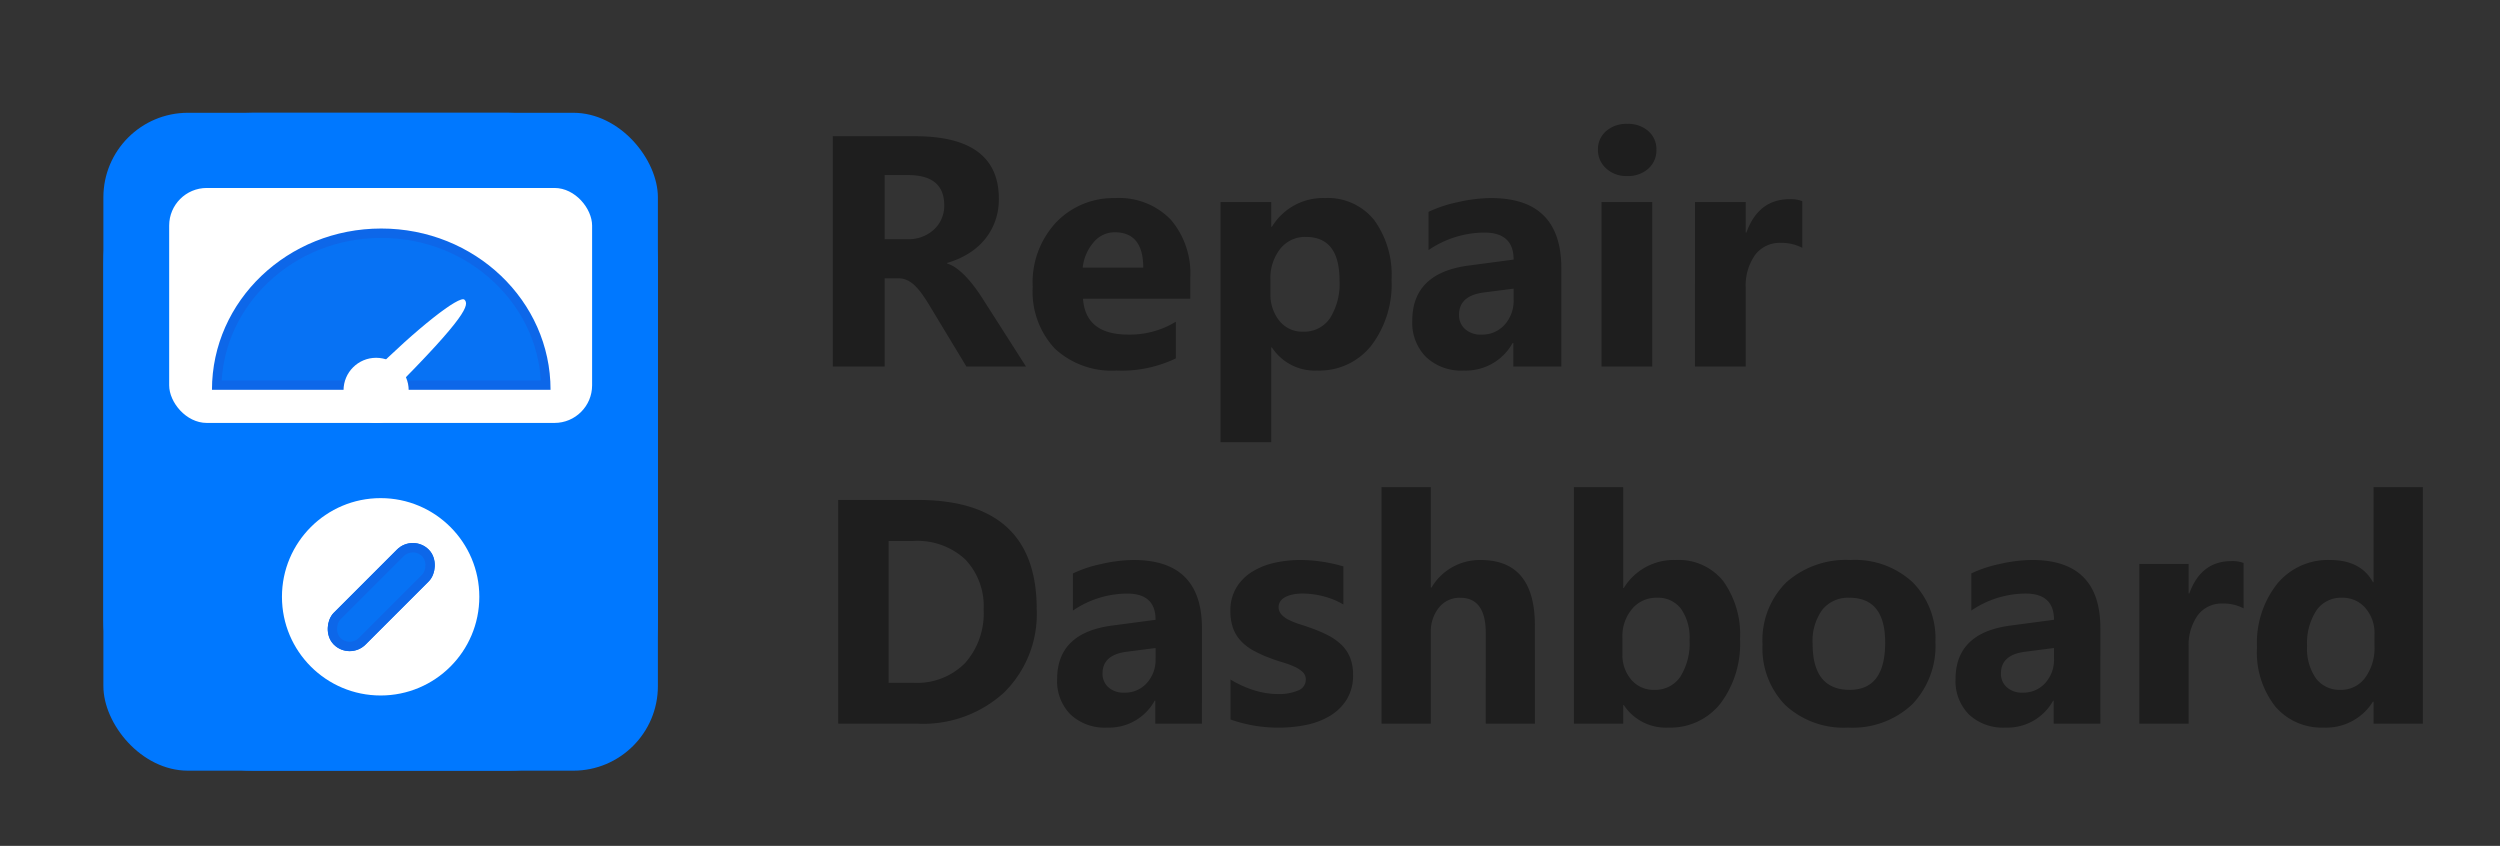 <?xml version="1.0" encoding="UTF-8"?> <svg xmlns="http://www.w3.org/2000/svg" xmlns:xlink="http://www.w3.org/1999/xlink" width="266" height="90" viewBox="0 0 266 90"><rect x="0" y="0" width="266" height="90" fill="#333333" stroke="none"/><defs><clipPath id="b"><rect width="266" height="90"></rect></clipPath></defs><g id="a" clip-path="url(#b)"><path d="M-82.834,0h-6.34l-3.811-6.306q-.427-.718-.82-1.282a7.121,7.121,0,0,0-.795-.966,3.16,3.16,0,0,0-.837-.615,2.126,2.126,0,0,0-.948-.214h-1.487V0h-5.52V-24.507h8.75q8.921,0,8.921,6.665a6.9,6.9,0,0,1-.393,2.367,6.575,6.575,0,0,1-1.111,1.957,7.042,7.042,0,0,1-1.735,1.5,8.946,8.946,0,0,1-2.264.991v.068a3.512,3.512,0,0,1,1.06.555,7.587,7.587,0,0,1,.991.9,12.518,12.518,0,0,1,.914,1.1q.436.59.795,1.154ZM-97.874-20.371v6.819h2.393a3.967,3.967,0,0,0,2.854-1.025,3.422,3.422,0,0,0,1.094-2.581q0-3.213-3.845-3.213ZM-65.352-7.212H-76.768q.273,3.811,4.8,3.811A9.376,9.376,0,0,0-66.89-4.768v3.9A13.334,13.334,0,0,1-73.2.427a8.877,8.877,0,0,1-6.58-2.35,8.878,8.878,0,0,1-2.341-6.554,9.365,9.365,0,0,1,2.529-6.9,8.426,8.426,0,0,1,6.221-2.546,7.648,7.648,0,0,1,5.922,2.273,8.753,8.753,0,0,1,2.094,6.169Zm-5.007-3.315q0-3.76-3.042-3.76a2.9,2.9,0,0,0-2.247,1.077A4.887,4.887,0,0,0-76.8-10.527ZM-56.67-2.034h-.068V8.049h-5.4V-17.5h5.4v2.632h.068a6.348,6.348,0,0,1,5.623-3.059,6.326,6.326,0,0,1,5.255,2.333,9.932,9.932,0,0,1,1.854,6.349A10.766,10.766,0,0,1-46.1-2.222,7.049,7.049,0,0,1-51.851.427,5.449,5.449,0,0,1-56.67-2.034Zm-.154-7.178v1.4a4.455,4.455,0,0,0,.957,2.957,3.115,3.115,0,0,0,2.512,1.145,3.311,3.311,0,0,0,2.863-1.427,6.89,6.89,0,0,0,1.017-4.042q0-4.614-3.589-4.614a3.37,3.37,0,0,0-2.709,1.256A5.01,5.01,0,0,0-56.824-9.211ZM-25.874,0h-5.11V-2.512h-.068A5.7,5.7,0,0,1-36.265.427a5.452,5.452,0,0,1-4.008-1.444,5.175,5.175,0,0,1-1.461-3.854q0-5.093,6.033-5.879l4.751-.632q0-2.871-3.11-2.871a10.617,10.617,0,0,0-5.947,1.863v-4.067a13.38,13.38,0,0,1,3.085-1.025,16.215,16.215,0,0,1,3.563-.444q7.485,0,7.485,7.468ZM-30.95-7.109V-8.289l-3.179.41Q-36.76-7.537-36.76-5.5a1.963,1.963,0,0,0,.641,1.512,2.463,2.463,0,0,0,1.735.59,3.2,3.2,0,0,0,2.478-1.051A3.8,3.8,0,0,0-30.95-7.109Zm12.083-13.159a3.154,3.154,0,0,1-2.239-.812,2.615,2.615,0,0,1-.872-1.991,2.522,2.522,0,0,1,.872-1.982,3.259,3.259,0,0,1,2.239-.769,3.251,3.251,0,0,1,2.247.769,2.534,2.534,0,0,1,.863,1.982,2.605,2.605,0,0,1-.863,2.017A3.208,3.208,0,0,1-18.867-20.269ZM-16.2,0h-5.4V-17.5h5.4ZM-.239-12.629a4.685,4.685,0,0,0-2.273-.53,3.275,3.275,0,0,0-2.751,1.29,5.629,5.629,0,0,0-.991,3.512V0h-5.4V-17.5h5.4v3.247h.068q1.282-3.555,4.614-3.555A3.478,3.478,0,0,1-.239-17.6Z" transform="translate(192 39)" fill="#1e1e1e"></path><path d="M-170.813,0V-23.807h8.434q12.684,0,12.684,11.6a11.734,11.734,0,0,1-3.461,8.882A12.764,12.764,0,0,1-162.38,0Zm5.362-19.44V-4.35h2.656a7.178,7.178,0,0,0,5.47-2.092,7.937,7.937,0,0,0,1.984-5.694,7.2,7.2,0,0,0-1.967-5.354,7.5,7.5,0,0,0-5.52-1.951ZM-132.115,0h-4.964V-2.44h-.066A5.54,5.54,0,0,1-142.209.415a5.3,5.3,0,0,1-3.893-1.4,5.027,5.027,0,0,1-1.419-3.744q0-4.947,5.86-5.711l4.615-.614q0-2.789-3.021-2.789a10.313,10.313,0,0,0-5.777,1.81v-3.951a13,13,0,0,1,3-1,15.752,15.752,0,0,1,3.461-.432q7.271,0,7.271,7.255Zm-4.931-6.906V-8.052l-3.088.4q-2.557.332-2.557,2.308a1.907,1.907,0,0,0,.623,1.469,2.392,2.392,0,0,0,1.685.573,3.106,3.106,0,0,0,2.407-1.021A3.688,3.688,0,0,0-137.046-6.906Zm7.969,6.458V-4.7A11.169,11.169,0,0,0-126.5-3.536a8.559,8.559,0,0,0,2.432.382,5.216,5.216,0,0,0,2.2-.382,1.234,1.234,0,0,0,.805-1.162,1.075,1.075,0,0,0-.365-.83,3.4,3.4,0,0,0-.938-.581,10.644,10.644,0,0,0-1.253-.448q-.681-.2-1.312-.448a12.566,12.566,0,0,1-1.785-.822,5.158,5.158,0,0,1-1.295-1.021,4.013,4.013,0,0,1-.8-1.345,5.366,5.366,0,0,1-.274-1.81,4.658,4.658,0,0,1,.623-2.457,5.085,5.085,0,0,1,1.66-1.685,7.586,7.586,0,0,1,2.374-.963,12.378,12.378,0,0,1,2.781-.307,15.429,15.429,0,0,1,2.291.174,17.1,17.1,0,0,1,2.291.506v4.051a8.278,8.278,0,0,0-2.133-.872,9,9,0,0,0-2.233-.291,4.947,4.947,0,0,0-.971.091,3.2,3.2,0,0,0-.805.266,1.479,1.479,0,0,0-.548.448,1.032,1.032,0,0,0-.2.623,1.15,1.15,0,0,0,.3.8,2.6,2.6,0,0,0,.78.573,7.7,7.7,0,0,0,1.071.432q.589.191,1.17.39a15.217,15.217,0,0,1,1.893.8,6.051,6.051,0,0,1,1.453,1.013,3.977,3.977,0,0,1,.93,1.361,4.839,4.839,0,0,1,.324,1.859,4.85,4.85,0,0,1-.656,2.582,5.25,5.25,0,0,1-1.743,1.743,7.905,7.905,0,0,1-2.507.979,13.9,13.9,0,0,1-2.947.307A15.191,15.191,0,0,1-129.077-.448ZM-96.687,0h-5.229V-9.662q0-3.735-2.723-3.735a2.787,2.787,0,0,0-2.258,1.046,4.034,4.034,0,0,0-.863,2.656V0h-5.246V-25.168h5.246v10.691h.066a5.961,5.961,0,0,1,5.229-2.938q5.777,0,5.777,6.973Zm9.463-1.976h-.066V0h-5.246V-25.168h5.246v10.725h.066A6.225,6.225,0,0,1-81.7-17.415a6.066,6.066,0,0,1,5.063,2.258,9.737,9.737,0,0,1,1.776,6.176,10.544,10.544,0,0,1-2.075,6.823A6.76,6.76,0,0,1-82.477.415,5.356,5.356,0,0,1-87.225-1.976Zm-.149-7.172V-7.4a3.979,3.979,0,0,0,.946,2.723A3.079,3.079,0,0,0-84-3.6a3.217,3.217,0,0,0,2.781-1.386,6.693,6.693,0,0,0,.988-3.926,5.325,5.325,0,0,0-.9-3.3A3.053,3.053,0,0,0-83.722-13.4a3.335,3.335,0,0,0-2.615,1.179A4.477,4.477,0,0,0-87.374-9.147ZM-63.352.415a9.139,9.139,0,0,1-6.682-2.382,8.637,8.637,0,0,1-2.432-6.466,8.637,8.637,0,0,1,2.523-6.6,9.535,9.535,0,0,1,6.823-2.382,9.028,9.028,0,0,1,6.641,2.382,8.468,8.468,0,0,1,2.407,6.3,8.989,8.989,0,0,1-2.482,6.69A9.24,9.24,0,0,1-63.352.415Zm.133-13.812a3.5,3.5,0,0,0-2.889,1.278A5.637,5.637,0,0,0-67.137-8.5q0,4.9,3.951,4.9,3.769,0,3.769-5.03Q-59.417-13.4-63.219-13.4ZM-36.523,0h-4.964V-2.44h-.066A5.54,5.54,0,0,1-46.617.415a5.3,5.3,0,0,1-3.893-1.4A5.027,5.027,0,0,1-51.93-4.731q0-4.947,5.86-5.711l4.615-.614q0-2.789-3.021-2.789a10.313,10.313,0,0,0-5.777,1.81v-3.951a13,13,0,0,1,3-1,15.752,15.752,0,0,1,3.461-.432q7.271,0,7.271,7.255Zm-4.931-6.906V-8.052l-3.088.4Q-47.1-7.321-47.1-5.346a1.907,1.907,0,0,0,.623,1.469,2.392,2.392,0,0,0,1.685.573,3.106,3.106,0,0,0,2.407-1.021A3.688,3.688,0,0,0-41.454-6.906Zm20.171-5.362a4.551,4.551,0,0,0-2.208-.515,3.181,3.181,0,0,0-2.673,1.253,5.468,5.468,0,0,0-.963,3.412V0h-5.246V-17h5.246v3.154h.066q1.245-3.453,4.482-3.453a3.378,3.378,0,0,1,1.295.2ZM-2.208,0H-7.454V-2.341h-.066A5.882,5.882,0,0,1-12.783.415a6.445,6.445,0,0,1-5.13-2.25,9.312,9.312,0,0,1-1.942-6.284,10.135,10.135,0,0,1,2.142-6.757,6.985,6.985,0,0,1,5.611-2.54q3.287,0,4.582,2.357h.066v-10.11h5.246ZM-7.354-8.268V-9.546A4.023,4.023,0,0,0-8.317-12.3a3.18,3.18,0,0,0-2.507-1.1,3.16,3.16,0,0,0-2.723,1.37,6.36,6.36,0,0,0-.979,3.76,5.5,5.5,0,0,0,.946,3.453A3.142,3.142,0,0,0-10.957-3.6a3.155,3.155,0,0,0,2.6-1.278A5.328,5.328,0,0,0-7.354-8.268Z" transform="translate(260 77)" fill="#1e1e1e"></path><g transform="translate(11 12.269)"><rect width="59" height="70" rx="16" transform="translate(0 -0.269)" fill="#0078ff"></rect><rect width="43" height="25" rx="7" transform="translate(9 7.731)" fill="#fff"></rect><circle cx="10.5" cy="10.5" r="10.5" transform="translate(20 40.731)" fill="#fff"></circle><g transform="translate(33.633 44.224) rotate(45)" fill="#0772f4" stroke="#0d67e9" stroke-width="1"><rect width="5.195" height="14.286" rx="2.597" stroke="none"></rect><rect x="0.5" y="0.5" width="4.195" height="13.286" rx="2.097" fill="none"></rect></g><g transform="translate(12.082 10.729)" fill="#0772f4"><path d="M 35.516 15.977 L 0.508 15.977 C 0.645 11.905 2.445 8.093 5.613 5.195 C 8.923 2.167 13.326 0.5 18.012 0.5 C 22.698 0.5 27.102 2.167 30.411 5.195 C 33.579 8.093 35.38 11.905 35.516 15.977 Z" stroke="none"></path><path d="M 18.012 1 C 13.451 1 9.168 2.621 5.951 5.564 C 3.018 8.247 1.296 11.735 1.035 15.477 L 34.99 15.477 C 34.729 11.735 33.007 8.247 30.074 5.564 C 26.857 2.621 22.573 1 18.012 1 M 18.012 0 C 27.96 0 36.024 7.377 36.024 16.477 L 0 16.477 C 0 7.377 8.064 0 18.012 0 Z" stroke="none" fill="#0d67e9"></path></g><ellipse cx="3.5" cy="4.5" rx="3.5" ry="4.5" transform="translate(26 22.731)" fill="#fff"></ellipse><g transform="translate(38.71 16.067) rotate(45)" fill="#fff"><path d="M 1.331 13.155 C 0.938 13.155 0.5 12.56 0.5 11.707 C 0.5 8.923 0.627 6.187 0.856 4.002 C 1.057 2.091 1.289 1.088 1.444 0.656 C 1.551 0.88 1.715 1.404 1.852 2.619 C 2.06 4.472 2.161 7.445 2.161 11.707 C 2.161 12.56 1.723 13.155 1.331 13.155 Z" stroke="none"></path><path d="M 1.426 3.409 C 1.196 5.296 1 8.104 1 11.707 C 1 12.246 1.221 12.577 1.331 12.647 C 1.44 12.577 1.661 12.246 1.661 11.707 C 1.661 7.986 1.584 5.268 1.426 3.409 M 1.331 -4.76837158203125e-06 C 1.996 -4.76837158203125e-06 2.661 0.872 2.661 11.707 C 2.661 12.782 2.065 13.655 1.331 13.655 C 0.596 13.655 -2.86102294921875e-06 12.782 -2.86102294921875e-06 11.707 C -2.86102294921875e-06 5.271 0.665 -4.76837158203125e-06 1.331 -4.76837158203125e-06 Z" stroke="none" fill="#fff"></path></g></g><g transform="translate(11 12.269)"><rect width="59" height="70" rx="9" transform="translate(0 -0.269)" fill="#0078ff"></rect><rect width="45" height="25" rx="4" transform="translate(7 7.731)" fill="#fff"></rect><circle cx="10.5" cy="10.5" r="10.5" transform="translate(19 40.731)" fill="#fff"></circle><g transform="translate(32.927 44.519) rotate(45)" fill="#0772f4" stroke="#0d67e9" stroke-width="1"><rect width="4.779" height="14.286" rx="2.389" stroke="none"></rect><rect x="0.5" y="0.5" width="3.779" height="13.286" rx="1.889" fill="none"></rect></g><g transform="translate(11.554 12.046)" fill="#0772f4"><path d="M 35.517 16.66 L 0.508 16.66 C 0.639 12.402 2.443 8.415 5.621 5.388 C 8.929 2.236 13.33 0.5 18.012 0.5 C 22.694 0.5 27.095 2.236 30.404 5.388 C 33.582 8.415 35.386 12.402 35.517 16.66 Z" stroke="none"></path><path d="M 18.012 1 C 13.459 1 9.181 2.687 5.965 5.75 C 3.012 8.563 1.283 12.228 1.032 16.16 L 34.993 16.16 C 34.742 12.228 33.012 8.563 30.059 5.75 C 26.844 2.687 22.565 1 18.012 1 M 18.012 0 C 27.96 0 36.024 7.683 36.024 17.16 L 0 17.16 C 0 7.683 8.064 0 18.012 0 Z" stroke="none" fill="#0d67e9"></path></g><g transform="translate(0.146 0.144)"><circle cx="3.466" cy="3.466" r="3.466" transform="translate(25.406 25.656)" fill="#fff"></circle><g transform="translate(37.258 18.458) rotate(45)" fill="#fff"><path d="M 1.438 14.259 C 0.994 14.259 0.5 13.599 0.5 12.653 C 0.5 9.632 0.638 6.664 0.888 4.296 C 1.141 1.903 1.413 0.964 1.556 0.614 C 1.668 0.807 1.864 1.326 2.025 2.687 C 2.262 4.678 2.376 7.939 2.376 12.653 C 2.376 13.599 1.882 14.259 1.438 14.259 Z" stroke="none"></path><path d="M 1.555 2.973 C 1.489 3.428 1.424 3.961 1.361 4.581 C 1.128 6.89 1 9.757 1 12.653 C 1 13.38 1.348 13.748 1.438 13.759 C 1.528 13.748 1.876 13.38 1.876 12.653 C 1.876 8.457 1.786 5.438 1.6 3.424 C 1.585 3.264 1.57 3.114 1.555 2.973 M 1.438 9.5367431640625e-07 C 2.157 9.5367431640625e-07 2.876 0.943 2.876 12.653 C 2.876 13.816 2.232 14.759 1.438 14.759 C 0.644 14.759 7.152557373046875e-07 13.816 7.152557373046875e-07 12.653 C 7.152557373046875e-07 5.697 0.719 9.5367431640625e-07 1.438 9.5367431640625e-07 Z" stroke="none" fill="#fff"></path></g></g></g></g></svg> 